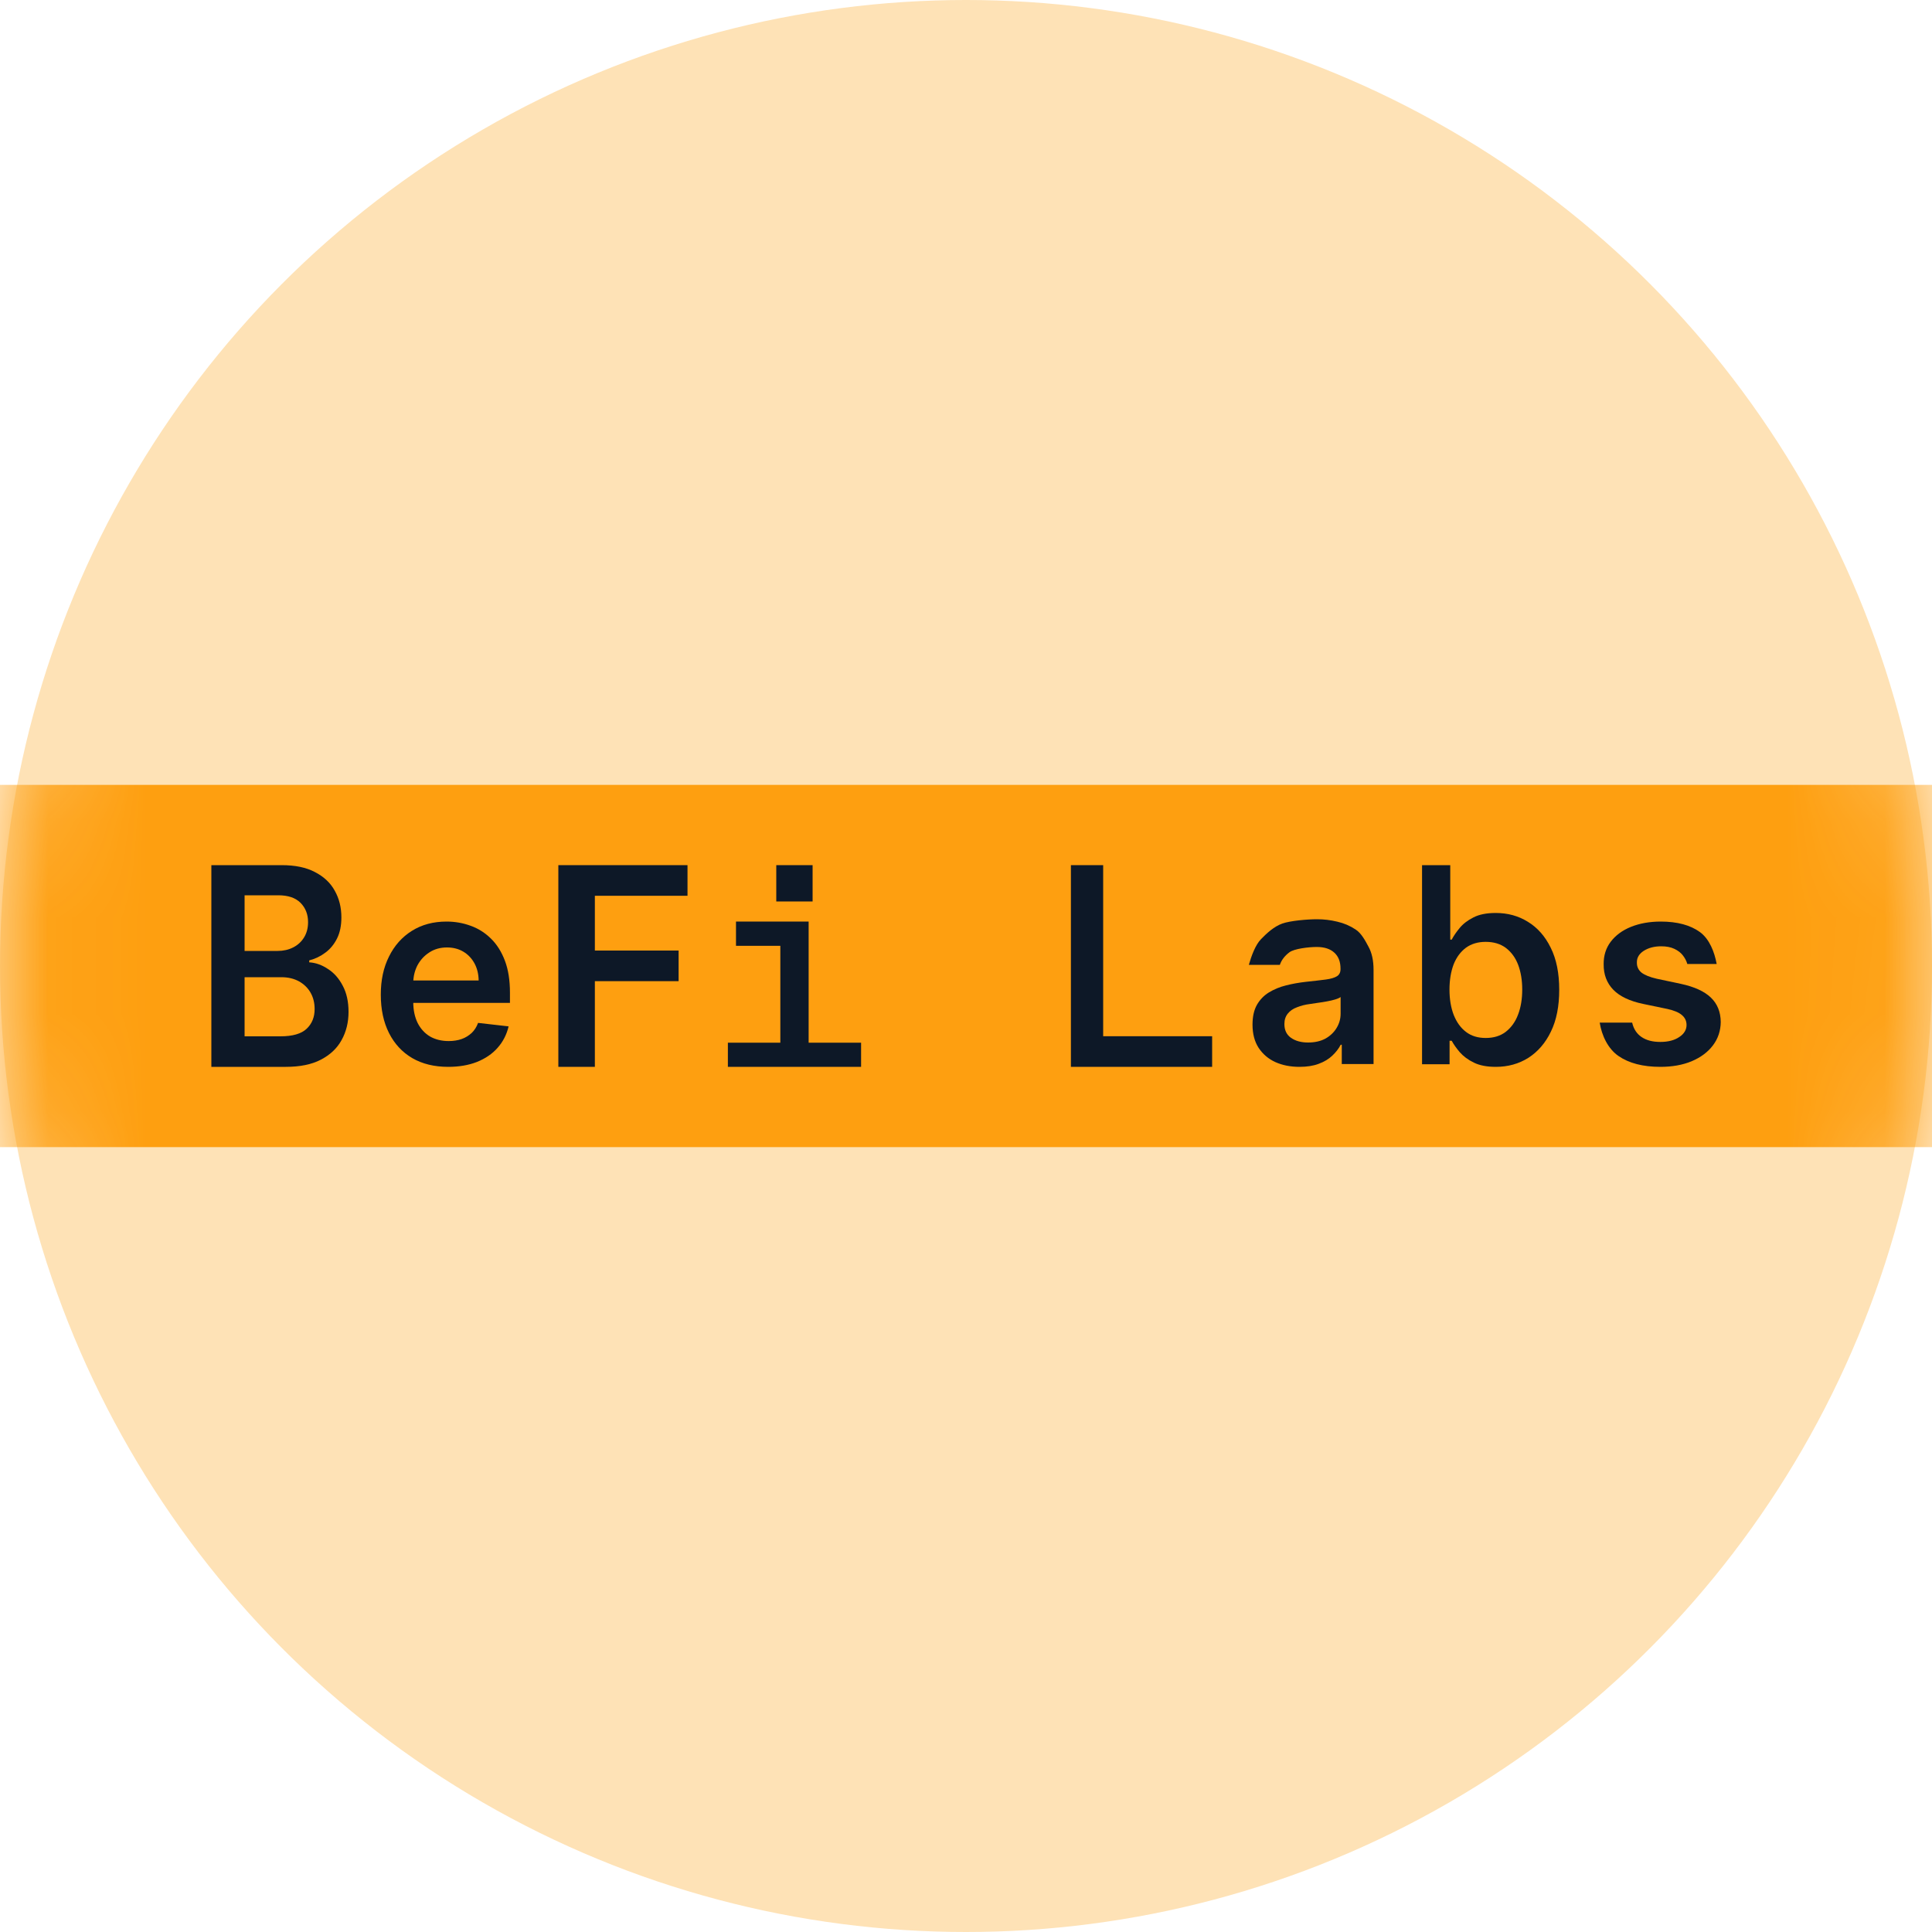 <svg width="20" height="20" viewBox="0 0 20 20" fill="none" xmlns="http://www.w3.org/2000/svg">
<circle cx="10" cy="10" r="10" fill="#FEE2B6"/>
<mask id="mask0_7426_63800" style="mask-type:alpha" maskUnits="userSpaceOnUse" x="0" y="0" width="20" height="20">
<circle cx="10" cy="10" r="10" fill="#FEE2B6"/>
</mask>
<g mask="url(#mask0_7426_63800)">
<rect y="8.125" width="20" height="3.75" fill="#FE9F10"/>
</g>
<path d="M4.64 11.044C4.496 11.044 4.372 11.014 4.267 10.953C4.163 10.892 4.083 10.805 4.027 10.694C3.97 10.581 3.942 10.449 3.942 10.296C3.942 10.146 3.97 10.015 4.027 9.902C4.083 9.788 4.163 9.699 4.264 9.636C4.366 9.572 4.485 9.54 4.623 9.54C4.711 9.54 4.795 9.555 4.873 9.584C4.952 9.612 5.022 9.657 5.083 9.717C5.144 9.777 5.192 9.853 5.227 9.946C5.262 10.039 5.279 10.149 5.279 10.276V10.382H4.101V10.15H4.955C4.954 10.084 4.94 10.026 4.913 9.975C4.885 9.923 4.847 9.882 4.797 9.852C4.749 9.823 4.692 9.808 4.627 9.808C4.558 9.808 4.497 9.825 4.445 9.859C4.392 9.893 4.352 9.937 4.322 9.992C4.294 10.046 4.279 10.106 4.278 10.171V10.373C4.278 10.458 4.294 10.53 4.324 10.591C4.355 10.651 4.397 10.697 4.452 10.73C4.507 10.761 4.571 10.777 4.645 10.777C4.694 10.777 4.739 10.77 4.779 10.756C4.819 10.742 4.853 10.72 4.883 10.693C4.912 10.665 4.934 10.63 4.949 10.589L5.265 10.625C5.245 10.71 5.207 10.784 5.151 10.847C5.096 10.91 5.024 10.958 4.938 10.993C4.851 11.027 4.752 11.044 4.64 11.044Z" fill="#0D1827"/>
<path d="M17.771 9.979H17.467C17.458 9.947 17.442 9.917 17.42 9.889C17.399 9.862 17.369 9.839 17.332 9.822C17.296 9.805 17.251 9.796 17.197 9.796C17.125 9.796 17.065 9.812 17.016 9.843C16.968 9.874 16.944 9.914 16.945 9.963C16.944 10.006 16.96 10.04 16.991 10.067C17.024 10.093 17.077 10.115 17.151 10.132L17.401 10.185C17.54 10.215 17.643 10.262 17.71 10.326C17.778 10.391 17.812 10.475 17.813 10.58C17.812 10.671 17.785 10.752 17.732 10.822C17.679 10.892 17.606 10.946 17.512 10.986C17.418 11.025 17.31 11.044 17.188 11.044C17.009 11.044 16.864 11.007 16.755 10.932C16.646 10.857 16.581 10.72 16.56 10.586H16.896C16.911 10.652 16.944 10.702 16.993 10.735C17.043 10.769 17.107 10.786 17.187 10.786C17.269 10.786 17.334 10.769 17.384 10.735C17.434 10.702 17.459 10.66 17.459 10.611C17.459 10.569 17.443 10.535 17.411 10.508C17.379 10.48 17.329 10.46 17.262 10.445L17.012 10.393C16.872 10.364 16.768 10.315 16.701 10.246C16.633 10.176 16.6 10.088 16.601 9.982C16.6 9.893 16.624 9.815 16.674 9.749C16.724 9.683 16.794 9.631 16.883 9.595C16.972 9.559 17.076 9.54 17.192 9.54C17.364 9.54 17.499 9.577 17.598 9.649C17.697 9.722 17.748 9.855 17.771 9.979Z" fill="#0D1827"/>
<path d="M14.721 11.017V8.956L15.013 8.956V9.727H15.028C15.048 9.689 15.075 9.649 15.11 9.607C15.145 9.564 15.193 9.527 15.253 9.497C15.313 9.466 15.39 9.451 15.484 9.451C15.607 9.451 15.718 9.481 15.816 9.542C15.916 9.603 15.995 9.692 16.053 9.811C16.112 9.929 16.141 10.074 16.141 10.246C16.141 10.416 16.113 10.56 16.055 10.679C15.998 10.798 15.919 10.888 15.821 10.951C15.722 11.013 15.61 11.044 15.485 11.044C15.393 11.044 15.318 11.03 15.257 11C15.197 10.971 15.149 10.935 15.112 10.893C15.076 10.851 15.048 10.811 15.028 10.774H15.006V11.017L14.721 11.017ZM15.005 10.244C15.005 10.344 15.02 10.432 15.049 10.507C15.079 10.582 15.121 10.641 15.177 10.683C15.232 10.725 15.3 10.745 15.38 10.745C15.463 10.745 15.532 10.724 15.588 10.681C15.644 10.637 15.687 10.578 15.715 10.503C15.744 10.427 15.758 10.341 15.758 10.244C15.758 10.148 15.744 10.063 15.716 9.988C15.688 9.914 15.645 9.856 15.589 9.813C15.533 9.771 15.463 9.75 15.38 9.75C15.3 9.75 15.232 9.77 15.175 9.811C15.12 9.852 15.077 9.91 15.048 9.983C15.02 10.057 15.005 10.144 15.005 10.244Z" fill="#0D1827"/>
<path d="M13.452 11.044C13.36 11.044 13.277 11.028 13.203 10.995C13.13 10.962 13.072 10.912 13.029 10.847C12.987 10.782 12.966 10.702 12.966 10.607C12.966 10.524 12.981 10.457 13.011 10.403C13.042 10.349 13.083 10.306 13.135 10.274C13.188 10.242 13.246 10.217 13.312 10.201C13.378 10.184 13.447 10.172 13.517 10.164C13.602 10.155 13.671 10.147 13.725 10.14C13.777 10.133 13.816 10.121 13.84 10.106C13.864 10.091 13.877 10.066 13.877 10.033V10.028C13.877 9.956 13.856 9.901 13.813 9.862C13.771 9.823 13.71 9.803 13.631 9.803C13.547 9.803 13.397 9.821 13.348 9.858C13.299 9.895 13.266 9.938 13.249 9.988H12.928C12.953 9.899 12.996 9.78 13.055 9.721C13.113 9.661 13.189 9.591 13.273 9.561C13.356 9.531 13.533 9.516 13.634 9.516C13.704 9.516 13.774 9.524 13.843 9.541C13.913 9.557 13.976 9.584 14.033 9.622C14.091 9.659 14.132 9.735 14.166 9.799C14.202 9.864 14.219 9.944 14.219 10.041V11.015H13.89V10.815H13.879C13.858 10.856 13.829 10.893 13.791 10.929C13.754 10.964 13.707 10.992 13.65 11.013C13.594 11.034 13.528 11.044 13.452 11.044ZM13.541 10.792C13.61 10.792 13.669 10.779 13.72 10.752C13.77 10.724 13.809 10.687 13.836 10.642C13.864 10.596 13.878 10.547 13.878 10.493V10.321C13.867 10.33 13.849 10.338 13.823 10.346C13.798 10.354 13.769 10.36 13.738 10.366C13.706 10.372 13.675 10.377 13.644 10.381C13.613 10.386 13.586 10.389 13.564 10.393C13.513 10.399 13.467 10.411 13.427 10.427C13.386 10.442 13.354 10.464 13.331 10.493C13.308 10.521 13.296 10.557 13.296 10.601C13.296 10.664 13.319 10.712 13.365 10.744C13.411 10.776 13.47 10.792 13.541 10.792Z" fill="#0D1827"/>
<path d="M11.086 11.044V8.956H11.42V10.727H12.548V11.044H11.086Z" fill="#0D1827"/>
<path d="M5.78 11.044V8.956H7.117V9.273H6.158V9.84H7.025V10.157H6.158V11.044H5.78Z" fill="#0D1827"/>
<path d="M2.188 11.044V8.956H2.916C3.054 8.956 3.168 8.979 3.259 9.027C3.351 9.074 3.42 9.138 3.465 9.22C3.511 9.301 3.534 9.394 3.534 9.497C3.534 9.582 3.519 9.655 3.489 9.715C3.459 9.775 3.419 9.824 3.369 9.861C3.319 9.899 3.263 9.926 3.201 9.942V9.962C3.268 9.966 3.333 9.989 3.395 10.031C3.458 10.071 3.509 10.129 3.548 10.204C3.588 10.279 3.608 10.369 3.608 10.475C3.608 10.583 3.584 10.681 3.536 10.767C3.489 10.853 3.417 10.92 3.321 10.97C3.225 11.02 3.104 11.044 2.958 11.044H2.188ZM2.532 10.728H2.903C3.028 10.728 3.119 10.702 3.174 10.65C3.23 10.597 3.257 10.529 3.257 10.446C3.257 10.384 3.244 10.328 3.216 10.278C3.188 10.228 3.148 10.189 3.097 10.16C3.045 10.131 2.984 10.116 2.913 10.116H2.532V10.728ZM2.532 9.844H2.874C2.933 9.844 2.987 9.832 3.034 9.808C3.082 9.784 3.12 9.749 3.147 9.705C3.175 9.66 3.189 9.607 3.189 9.546C3.189 9.465 3.163 9.399 3.111 9.346C3.059 9.294 2.983 9.268 2.881 9.268H2.532V9.844Z" fill="#0D1827"/>
<path d="M8.371 9.54H7.619V9.791H8.078V10.794H7.535V11.044H8.914V10.794H8.371V9.54Z" fill="#0D1827"/>
<path d="M8.412 8.956H8.036V9.332H8.412V8.956Z" fill="#0D1827"/>
</svg>